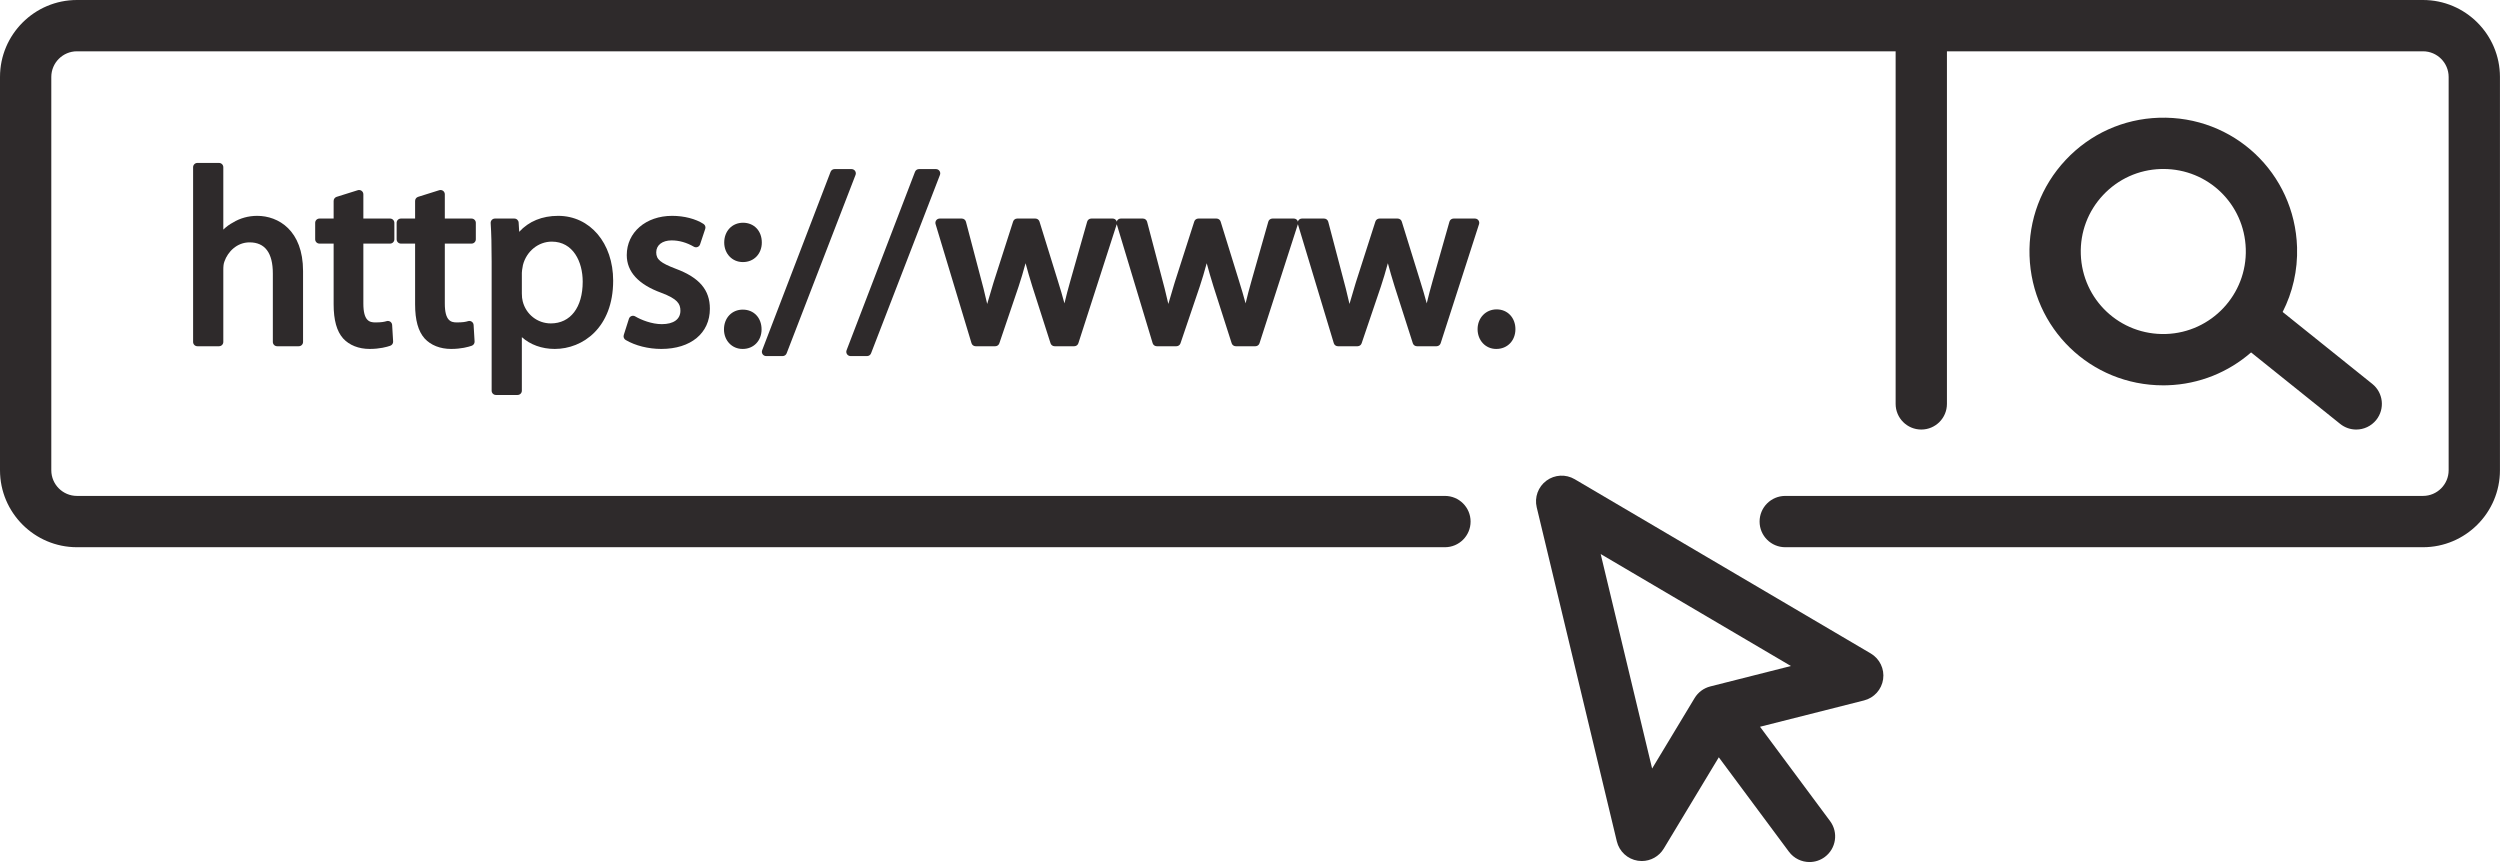 <?xml version="1.0" encoding="UTF-8"?><svg xmlns="http://www.w3.org/2000/svg" xmlns:xlink="http://www.w3.org/1999/xlink" height="806.6" preserveAspectRatio="xMidYMid meet" version="1.0" viewBox="0.0 0.0 2339.1 806.6" width="2339.1" zoomAndPan="magnify"><defs><clipPath id="a"><path d="M 0 0 L 2339.051 0 L 2339.051 512 L 0 512 Z M 0 0"/></clipPath><clipPath id="b"><path d="M 1437 445 L 1763 445 L 1763 806.559 L 1437 806.559 Z M 1437 445"/></clipPath></defs><g><g id="change1_1"><path d="M 259.285 323.949 L 279.551 323.949 C 281.762 323.949 283.551 322.16 283.551 319.949 L 283.551 253.629 C 283.551 215.488 260.43 201.957 240.633 201.957 C 232.453 201.957 224.562 204.152 218.062 208.164 C 214.762 209.879 211.676 212.145 208.938 214.836 L 208.938 156.449 C 208.938 154.238 207.145 152.449 204.938 152.449 L 184.672 152.449 C 182.465 152.449 180.672 154.238 180.672 156.449 L 180.672 319.949 C 180.672 322.16 182.465 323.949 184.672 323.949 L 204.938 323.949 C 207.145 323.949 208.938 322.16 208.938 319.949 L 208.938 252.707 C 208.938 249.277 209.117 246.719 210.09 244.371 C 213.191 235.609 221.633 226.77 233.492 226.77 C 247.953 226.77 255.285 236.582 255.285 255.93 L 255.285 319.949 C 255.285 322.16 257.074 323.949 259.285 323.949" fill="#2e2a2b"/></g><g id="change1_2"><path d="M 364.98 227.922 C 367.191 227.922 368.98 226.129 368.98 223.922 L 368.98 208.492 C 368.98 206.281 367.191 204.492 364.98 204.492 L 339.969 204.492 L 339.969 181.777 C 339.969 180.504 339.359 179.309 338.336 178.555 C 337.305 177.801 335.98 177.582 334.77 177.961 L 314.965 184.18 C 313.297 184.703 312.16 186.25 312.16 187.996 L 312.16 204.492 L 298.891 204.492 C 296.684 204.492 294.891 206.281 294.891 208.492 L 294.891 223.922 C 294.891 226.129 296.684 227.922 298.891 227.922 L 312.16 227.922 L 312.16 284.715 C 312.16 299.488 315.055 309.926 321.039 316.656 C 326.82 322.992 335.641 326.48 345.867 326.48 C 355.289 326.48 362.004 324.605 365.164 323.492 C 366.848 322.898 367.934 321.262 367.824 319.48 L 366.902 304.051 C 366.828 302.824 366.195 301.703 365.188 301 C 364.184 300.305 362.906 300.109 361.73 300.465 C 359.383 301.191 356.688 301.672 351.164 301.672 C 345.746 301.672 339.969 300.309 339.969 284.023 L 339.969 227.922 L 364.98 227.922" fill="#2e2a2b"/></g><g id="change1_3"><path d="M 441.203 227.922 C 443.41 227.922 445.203 226.129 445.203 223.922 L 445.203 208.492 C 445.203 206.281 443.41 204.492 441.203 204.492 L 416.188 204.492 L 416.188 181.777 C 416.188 180.504 415.582 179.309 414.555 178.555 C 413.527 177.801 412.199 177.582 410.988 177.961 L 391.184 184.18 C 389.52 184.703 388.383 186.25 388.383 187.996 L 388.383 204.492 L 375.109 204.492 C 372.902 204.492 371.109 206.281 371.109 208.492 L 371.109 223.922 C 371.109 226.129 372.902 227.922 375.109 227.922 L 388.383 227.922 L 388.383 284.715 C 388.383 299.488 391.273 309.926 397.262 316.656 C 403.039 322.992 411.859 326.48 422.09 326.48 C 431.512 326.48 438.223 324.605 441.387 323.492 C 443.066 322.898 444.152 321.262 444.047 319.48 L 443.121 304.051 C 443.051 302.824 442.418 301.703 441.41 301 C 440.402 300.305 439.129 300.109 437.953 300.465 C 435.602 301.191 432.906 301.672 427.387 301.672 C 421.969 301.672 416.188 300.309 416.188 284.023 L 416.188 227.922 L 441.203 227.922" fill="#2e2a2b"/></g><g id="change1_4"><path d="M 488.266 274.582 L 488.266 255.238 C 488.266 253.672 488.637 251.641 488.992 249.68 L 489.289 247.949 C 492.605 235.07 503.703 226.078 516.273 226.078 C 536.262 226.078 545.203 244.891 545.203 263.531 C 545.203 287.625 533.77 302.594 515.352 302.594 C 502.871 302.594 492.062 294.094 489.047 281.824 C 488.535 279.949 488.266 277.445 488.266 274.582 Z M 464 369.547 L 484.266 369.547 C 486.477 369.547 488.266 367.758 488.266 365.547 L 488.266 315.449 C 496.078 322.48 506.961 326.48 519.039 326.48 C 545.363 326.48 573.699 306.492 573.699 262.609 C 573.699 227.465 552.066 201.957 522.262 201.957 C 507.207 201.957 494.781 207.086 485.785 216.906 L 485.266 208.25 C 485.137 206.141 483.387 204.492 481.27 204.492 L 463.078 204.492 C 461.977 204.492 460.918 204.949 460.16 205.758 C 459.402 206.562 459.02 207.648 459.09 208.75 C 459.727 218.566 460 229.371 460 244.879 L 460 365.547 C 460 367.758 461.789 369.547 464 369.547" fill="#2e2a2b"/></g><g id="change1_5"><path d="M 619.203 303.285 C 609.887 303.285 599.965 299.367 594.301 296.012 C 593.254 295.391 591.98 295.281 590.84 295.715 C 589.699 296.148 588.82 297.078 588.449 298.242 L 583.613 313.441 C 583.051 315.219 583.789 317.152 585.398 318.102 C 594.453 323.426 606.605 326.48 618.742 326.48 C 646.355 326.48 664.195 311.715 664.195 288.859 C 664.195 271.242 654.375 259.719 632.375 251.5 C 617.945 246.008 613.992 242.703 613.992 236.125 C 613.992 229.324 619.656 224.926 628.418 224.926 C 635.441 224.926 642.438 226.914 649.211 230.836 C 650.254 231.441 651.512 231.543 652.633 231.117 C 653.758 230.691 654.629 229.781 655.012 228.641 L 659.848 214.133 C 660.422 212.41 659.762 210.516 658.238 209.52 C 651.004 204.785 640.023 201.957 628.879 201.957 C 604.273 201.957 586.422 217.395 586.422 238.66 C 586.422 254.285 597.301 266.164 618.723 273.953 C 633.77 279.598 636.621 284.191 636.621 290.703 C 636.621 298.699 630.273 303.285 619.203 303.285" fill="#2e2a2b"/></g><g id="change1_6"><path d="M 695.195 208.406 C 685.008 208.406 677.609 216.191 677.609 226.914 C 677.609 237.336 685.074 245.191 694.969 245.191 L 695.195 245.191 C 705.391 245.191 712.785 237.504 712.785 226.914 C 712.785 216.02 705.555 208.406 695.195 208.406" fill="#2e2a2b"/></g><g id="change1_7"><path d="M 694.969 289.695 C 684.777 289.695 677.383 297.48 677.383 308.203 C 677.383 318.621 684.844 326.48 694.738 326.48 L 694.969 326.48 C 705.156 326.48 712.555 318.793 712.555 308.203 C 712.555 297.305 705.32 289.695 694.969 289.695" fill="#2e2a2b"/></g><g id="change1_8"><path d="M 800.051 159.941 C 799.305 158.855 798.066 158.203 796.75 158.203 L 780.859 158.203 C 779.203 158.203 777.719 159.227 777.125 160.773 L 713.105 327.727 C 712.633 328.957 712.797 330.34 713.543 331.426 C 714.289 332.512 715.523 333.16 716.84 333.16 L 732.27 333.16 C 733.922 333.16 735.406 332.145 736 330.602 L 800.48 163.645 C 800.957 162.414 800.797 161.031 800.051 159.941" fill="#2e2a2b"/></g><g id="change1_9"><path d="M 795.824 333.16 L 811.254 333.16 C 812.906 333.16 814.391 332.145 814.984 330.602 L 879.465 163.645 C 879.941 162.414 879.777 161.031 879.031 159.941 C 878.285 158.855 877.055 158.203 875.734 158.203 L 859.844 158.203 C 858.188 158.203 856.699 159.227 856.109 160.773 L 792.09 327.727 C 791.617 328.957 791.781 330.34 792.527 331.426 C 793.273 332.512 794.508 333.16 795.824 333.16" fill="#2e2a2b"/></g><g id="change1_10"><path d="M 908.977 321.105 C 909.484 322.793 911.039 323.949 912.805 323.949 L 931.227 323.949 C 932.941 323.949 934.465 322.855 935.016 321.234 L 952.992 268.227 C 955.094 261.789 957.391 254.484 959.562 246.277 C 961.391 253.195 963.453 260.145 965.875 267.977 L 982.918 321.168 C 983.445 322.824 984.988 323.949 986.727 323.949 L 1005.148 323.949 C 1006.879 323.949 1008.422 322.828 1008.961 321.176 L 1044.871 209.75 L 1078.461 321.105 C 1078.969 322.793 1080.531 323.949 1082.289 323.949 L 1100.711 323.949 C 1102.43 323.949 1103.949 322.855 1104.5 321.234 L 1122.48 268.227 C 1124.578 261.793 1126.879 254.484 1129.051 246.281 C 1130.879 253.199 1132.941 260.148 1135.359 267.977 L 1152.398 321.168 C 1152.93 322.824 1154.469 323.949 1156.211 323.949 L 1174.629 323.949 C 1176.371 323.949 1177.91 322.828 1178.441 321.176 L 1214.359 209.75 L 1247.949 321.105 C 1248.449 322.793 1250.012 323.949 1251.77 323.949 L 1270.199 323.949 C 1271.91 323.949 1273.441 322.855 1273.988 321.234 L 1291.961 268.227 C 1294.059 261.797 1296.359 254.488 1298.539 246.277 C 1300.359 253.188 1302.43 260.141 1304.852 267.977 L 1321.891 321.168 C 1322.422 322.824 1323.961 323.949 1325.699 323.949 L 1344.121 323.949 C 1345.859 323.949 1347.391 322.828 1347.93 321.176 L 1383.852 209.719 C 1384.238 208.5 1384.031 207.168 1383.281 206.137 C 1382.52 205.102 1381.32 204.492 1380.039 204.492 L 1360.012 204.492 C 1358.219 204.492 1356.648 205.68 1356.16 207.398 L 1340.27 263.367 C 1338.48 269.727 1336.59 276.711 1334.91 283.855 C 1333.109 277.105 1331.09 270.203 1328.82 263.039 L 1311.551 207.309 C 1311.039 205.633 1309.488 204.492 1307.73 204.492 L 1290.691 204.492 C 1288.949 204.492 1287.41 205.613 1286.879 207.27 L 1268.672 263.984 L 1267.898 266.547 C 1266.051 272.656 1264.262 278.59 1262.629 284.391 C 1261.551 279.711 1260.398 274.965 1259.219 270.086 L 1242.75 207.465 C 1242.281 205.711 1240.691 204.492 1238.879 204.492 L 1218.148 204.492 C 1216.891 204.492 1215.699 205.09 1214.941 206.105 C 1214.641 206.52 1214.48 207 1214.352 207.48 C 1214.23 207.012 1214.09 206.539 1213.789 206.137 C 1213.039 205.102 1211.84 204.492 1210.559 204.492 L 1190.52 204.492 C 1188.73 204.492 1187.16 205.68 1186.68 207.398 L 1170.781 263.371 C 1168.922 269.992 1167.051 276.879 1165.422 283.848 C 1163.621 277.098 1161.602 270.199 1159.34 263.039 L 1142.07 207.309 C 1141.551 205.633 1140 204.492 1138.25 204.492 L 1121.211 204.492 C 1119.469 204.492 1117.93 205.613 1117.398 207.27 L 1099.191 263.984 L 1098.398 266.602 C 1096.559 272.691 1094.77 278.605 1093.141 284.387 C 1092.059 279.668 1090.898 274.879 1089.699 269.961 L 1073.262 207.465 C 1072.789 205.711 1071.211 204.492 1069.391 204.492 L 1048.672 204.492 C 1047.398 204.492 1046.211 205.09 1045.461 206.105 C 1045.148 206.52 1044.988 207 1044.871 207.48 C 1044.738 207.012 1044.602 206.539 1044.301 206.137 C 1043.551 205.102 1042.352 204.492 1041.07 204.492 L 1021.039 204.492 C 1019.25 204.492 1017.68 205.68 1017.191 207.398 L 1001.301 263.371 C 999.438 269.988 997.57 276.871 995.934 283.844 C 994.137 277.102 992.117 270.203 989.855 263.039 L 972.586 207.309 C 972.066 205.633 970.52 204.492 968.766 204.492 L 951.723 204.492 C 949.984 204.492 948.445 205.613 947.914 207.27 L 929.699 263.984 L 928.91 266.602 C 927.066 272.691 925.281 278.605 923.652 284.391 C 922.574 279.668 921.406 274.871 920.215 269.949 L 903.773 207.465 C 903.309 205.711 901.723 204.492 899.906 204.492 L 879.184 204.492 C 877.914 204.492 876.727 205.09 875.973 206.105 C 875.219 207.121 874.984 208.434 875.352 209.645 L 908.977 321.105" fill="#2e2a2b"/></g><g id="change1_11"><path d="M 1400.309 289.465 C 1390.148 289.465 1382.488 297.422 1382.488 307.973 C 1382.488 318.523 1389.949 326.48 1399.852 326.48 L 1400.078 326.48 C 1410.398 326.48 1417.891 318.695 1417.891 307.973 C 1417.891 297.25 1410.5 289.465 1400.309 289.465" fill="#2e2a2b"/></g><g clip-path="url(#a)" id="change1_13"><path d="M 2267.051 0 L 72 0 C 32.297 0 0 32.301 0 72 L 0 440 C 0 479.699 32.297 512 72 512 L 1351.941 512 C 1365.199 512 1375.941 501.254 1375.941 488 C 1375.941 474.746 1365.199 464 1351.941 464 L 72 464 C 58.766 464 48 453.234 48 440 L 48 72 C 48 58.766 58.766 48 72 48 L 1773.629 48 L 1773.629 377.898 C 1773.629 391.152 1784.379 401.898 1797.629 401.898 C 1810.891 401.898 1821.629 391.152 1821.629 377.898 L 1821.629 48 L 2267.051 48 C 2280.281 48 2291.051 58.766 2291.051 72 L 2291.051 440 C 2291.051 453.234 2280.281 464 2267.051 464 L 1670.34 464 C 1657.09 464 1646.34 474.746 1646.34 488 C 1646.34 501.254 1657.09 512 1670.34 512 L 2267.051 512 C 2306.75 512 2339.051 479.699 2339.051 440 L 2339.051 72 C 2339.051 32.301 2306.75 0 2267.051 0" fill="#2e2a2b"/></g><g id="change1_12"><path d="M 2026.531 312.496 C 1983.609 313.844 1948.25 280.543 1946.879 237.789 C 1946.219 217.176 1953.629 197.539 1967.738 182.492 C 1981.852 167.449 2000.98 158.801 2021.59 158.141 C 2022.441 158.113 2023.289 158.102 2024.121 158.102 C 2066.031 158.102 2099.898 190.934 2101.238 232.848 C 2102.609 275.402 2069.09 311.133 2026.531 312.496 Z M 2149.219 231.312 C 2147 161.996 2089.969 108.012 2020.051 110.164 C 1986.629 111.234 1955.609 125.262 1932.73 149.656 C 1909.852 174.051 1897.84 205.895 1898.91 239.324 C 1901.078 307.293 1956.031 360.539 2024 360.539 C 2025.352 360.539 2026.711 360.516 2028.07 360.473 C 2058.02 359.512 2085.211 348.043 2106.211 329.738 L 2189.559 396.617 C 2193.988 400.172 2199.289 401.898 2204.559 401.898 C 2211.59 401.898 2218.551 398.828 2223.301 392.918 C 2231.59 382.582 2229.941 367.477 2219.602 359.18 L 2135.738 291.891 C 2144.98 273.73 2149.91 253.074 2149.219 231.312" fill="#2e2a2b"/></g><g clip-path="url(#b)" id="change1_14"><path d="M 1600.5 642.18 C 1600.43 642.195 1600.359 642.215 1600.289 642.234 L 1600.211 642.254 C 1600.191 642.258 1600.18 642.27 1600.16 642.273 C 1598.68 642.648 1597.23 643.168 1595.82 643.836 C 1595.789 643.852 1595.762 643.871 1595.719 643.891 C 1594.371 644.539 1593.059 645.312 1591.809 646.238 C 1591.809 646.242 1591.801 646.242 1591.801 646.246 C 1591.801 646.246 1591.789 646.25 1591.789 646.254 C 1590.551 647.176 1589.43 648.207 1588.422 649.305 C 1588.391 649.336 1588.359 649.359 1588.328 649.391 C 1587.289 650.539 1586.379 651.777 1585.59 653.078 C 1585.57 653.094 1585.559 653.109 1585.551 653.129 L 1585.5 653.215 C 1585.449 653.285 1585.41 653.352 1585.371 653.422 L 1545.789 719.07 L 1497.66 518.379 L 1675.672 623.152 Z M 1750.352 611.406 L 1473.328 448.355 C 1465.02 443.469 1454.609 444.023 1446.879 449.746 C 1439.141 455.477 1435.57 465.273 1437.809 474.637 L 1512.77 787.215 C 1515.051 796.684 1522.82 803.844 1532.441 805.336 C 1533.672 805.523 1534.898 805.617 1536.121 805.617 C 1544.441 805.617 1552.281 801.285 1556.672 794.008 L 1608.18 708.562 L 1673.77 796.871 C 1678.48 803.211 1685.719 806.559 1693.051 806.559 C 1698.031 806.559 1703.051 805.02 1707.352 801.824 C 1717.988 793.922 1720.211 778.887 1712.301 768.246 L 1646.75 679.988 L 1744.059 655.355 C 1753.5 652.969 1760.551 645.121 1761.93 635.488 C 1763.309 625.855 1758.73 616.344 1750.352 611.406" fill="#2e2a2b"/></g></g></svg>